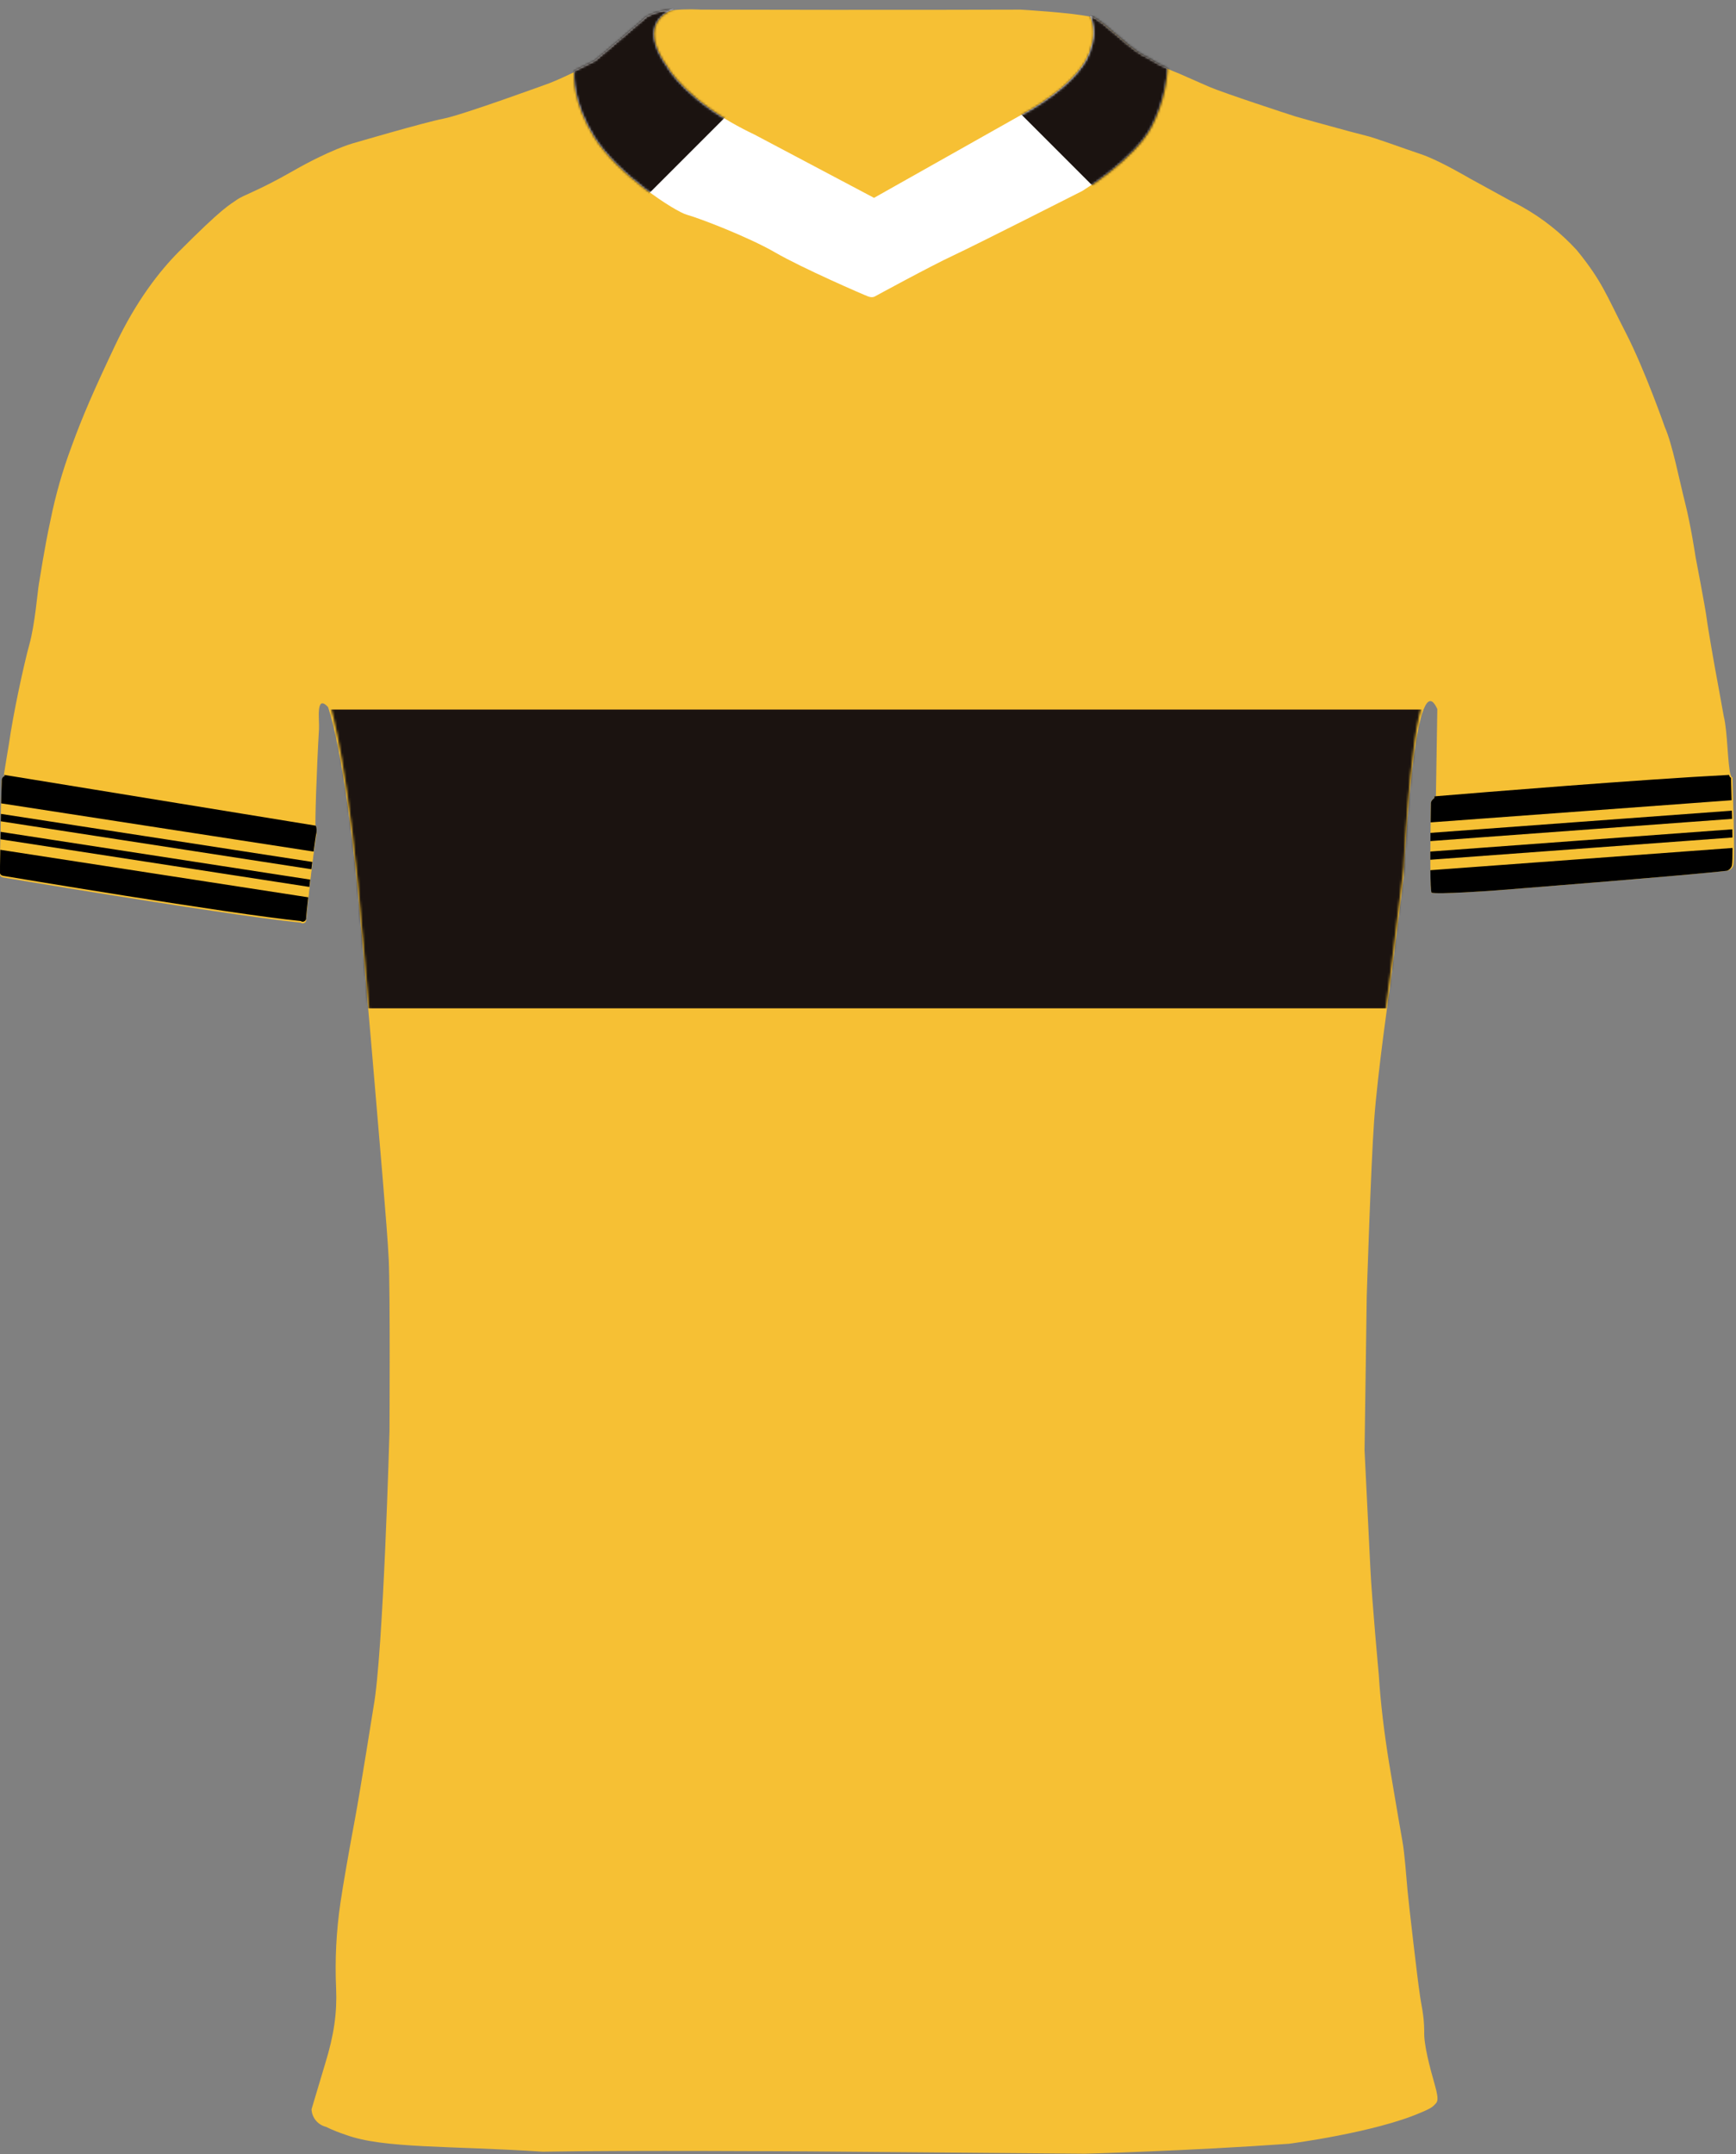 <svg width="744" height="923" viewBox="0 0 744 923" fill="none" xmlns="http://www.w3.org/2000/svg">
<rect x="0" y="0" width="744" height="923" fill="#808080" stroke="none"/>
<path d="M742.485 333.08C742.155 333.09 741.885 332.66 741.655 331.89C740.395 327.67 740.395 313.32 738.755 306.89C737.585 300.22 735.005 286.31 735.005 286.31C735.005 286.31 732.005 269.48 731.425 264.89C730.845 260.3 726.675 238.64 726.675 238.64C726.675 238.64 724.675 225.22 722.175 215.39C719.675 205.56 716.715 190.23 713.555 183.14C713.555 183.14 705.005 158.56 696.675 142.39C688.345 126.22 686.675 120.6 675.805 107.22C669.035 99.82 661.145 93.55 652.415 88.65C652.245 88.55 652.085 88.46 651.915 88.37C651.355 88.06 650.795 87.75 650.225 87.46C649.205 86.91 648.175 86.39 647.135 85.89L629.805 76.39C629.805 76.39 627.105 74.79 623.425 72.81C622.985 72.57 622.525 72.32 622.065 72.08C621.765 71.92 621.455 71.76 621.145 71.59C620.975 71.5 620.815 71.42 620.645 71.32C616.755 69.3 612.365 67.19 608.975 66.06C601.225 63.47 589.105 58.97 585.435 58.14C584.445 57.91 581.985 57.27 578.855 56.43L577.775 56.14C569.255 53.85 556.885 50.42 555.185 49.89C552.765 49.14 524.495 39.89 518.245 37.2C511.995 34.51 504.565 31.13 503.975 30.97C502.835 30.53 501.705 30.06 500.585 29.55C497.725 28.26 494.955 26.76 492.315 25.06C492.315 25.06 492.295 25.06 492.295 25.05C491.885 24.88 491.465 24.69 491.045 24.47C490.875 24.38 490.695 24.28 490.515 24.18C490.255 24.04 489.985 23.89 489.715 23.73C489.505 23.6 489.295 23.47 489.075 23.34C488.855 23.2 488.625 23.05 488.395 22.9C488.125 22.72 487.855 22.54 487.585 22.35C487.465 22.27 487.345 22.18 487.225 22.1C486.535 21.61 485.845 21.1 485.145 20.55C485.105 20.52 485.065 20.49 485.015 20.45C484.715 20.22 484.415 19.97 484.105 19.73C483.925 19.58 483.745 19.44 483.565 19.29C483.285 19.06 483.005 18.83 482.725 18.6C482.505 18.42 482.295 18.24 482.075 18.06C481.825 17.85 481.565 17.63 481.315 17.42C481.015 17.16 480.705 16.9 480.405 16.64C480.205 16.47 480.005 16.3 479.815 16.13C479.155 15.57 478.505 15.01 477.855 14.45C477.685 14.3 477.515 14.16 477.345 14.01C477.065 13.77 476.785 13.53 476.515 13.3C476.305 13.12 476.095 12.94 475.885 12.77C475.635 12.56 475.395 12.36 475.155 12.16C474.885 11.93 474.615 11.72 474.345 11.5C474.115 11.31 473.885 11.12 473.655 10.94C473.295 10.65 472.935 10.37 472.585 10.1C472.425 9.98 472.275 9.87 472.115 9.75C471.845 9.55 471.575 9.35 471.315 9.16C471.155 9.05 471.005 8.94 470.855 8.84C470.585 8.65 470.325 8.48 470.065 8.32C469.935 8.24 469.805 8.15 469.675 8.08C469.295 7.85 468.925 7.64 468.575 7.46C468.285 7.39 467.985 7.31 467.655 7.24C459.115 5.36 437.365 4.13 437.365 4.13C437.365 4.13 382.675 4.34 300.365 4.13C300.365 4.13 298.685 4.01 296.175 4C294.225 4 291.775 4.05 289.235 4.29C289.225 4.3 289.215 4.3 289.205 4.3C284.085 4.78 278.605 5.97 276.035 8.76C267.205 16.42 255.495 26.21 255.495 26.21C255.495 26.21 251.475 28.32 246.505 30.72C246.505 30.72 246.505 30.72 246.485 30.72C242.895 32.45 238.815 34.33 235.385 35.67C235.385 35.67 197.975 49.34 190.055 50.84C182.135 52.34 150.885 61.51 150.885 61.51C150.885 61.51 141.465 64.17 125.715 73.17C109.965 82.17 104.515 83.42 101.385 85.67C98.255 87.92 95.715 88.67 76.595 107.88C68.415 116.1 58.385 128.88 49.385 147.88C40.385 166.88 35.385 178.26 30.635 191.38C26.805 201.62 23.795 212.16 21.635 222.88C19.015 234.88 17.135 247.63 16.635 250.38C16.135 253.13 14.995 267.46 12.595 276.09C10.195 284.72 5.595 306.09 3.845 318.63C3.845 318.63 1.905 330.13 1.715 331.63C1.665 332 1.795 332.38 1.885 332.69C2.005 333.12 2.065 333.43 1.565 333.4C1.125 333.73 0.855 334.24 0.815 334.79C0.745 335.73 0.475 346.66 0.475 346.66L0.005 371.67V374.59C0.005 374.59 -0.185 375.81 1.815 376.02C1.815 376.02 3.145 376.24 5.525 376.64C3.905 376.37 2.775 376.18 2.225 376.09C4.685 376.5 17.325 378.61 33.975 381.31C34.135 381.34 34.305 381.36 34.465 381.39C35.035 381.48 35.615 381.58 36.195 381.67C36.335 381.69 36.475 381.72 36.625 381.74C37.215 381.83 37.805 381.93 38.395 382.03C39.685 382.24 40.995 382.45 42.315 382.66C42.425 382.68 42.535 382.7 42.645 382.71C72.925 387.58 111.785 393.6 128.885 395.31H128.865C129.015 395.42 129.175 395.49 129.335 395.53C129.395 395.55 129.455 395.56 129.515 395.57C129.525 395.57 129.535 395.57 129.545 395.57H129.525C129.585 395.57 129.645 395.59 129.705 395.59C129.915 395.6 130.125 395.56 130.325 395.48C130.425 395.44 130.515 395.39 130.605 395.32C130.635 395.3 130.665 395.28 130.695 395.26C130.785 395.19 130.865 395.11 130.935 395.01C131.165 394.71 131.265 394.33 131.215 393.96C131.375 391.43 134.635 361.68 135.635 357.59C135.635 357.59 135.935 355.29 135.335 354.44C135.315 354.4 135.295 354.37 135.265 354.34C134.905 353.96 135.715 328.96 136.715 312.34C136.945 308.57 135.195 297.22 140.555 302.88C140.555 302.88 147.095 319.51 153.345 381.88C153.345 381.88 158.925 444.24 160.595 464.58C162.265 484.92 165.935 525.58 166.595 539.58C167.255 553.58 166.925 613.25 166.925 613.25C166.925 613.25 164.265 708.58 160.095 731.25C160.095 731.25 154.265 768 152.095 779.5C149.925 791 146.925 808.08 145.925 815.08C144.115 827.32 143.485 839.71 144.055 852.08C144.475 862.37 143.155 871.89 139.345 884.2L133.515 903.69C133.675 907.27 136.165 910.32 139.635 911.2C142.385 912.53 145.225 913.67 148.135 914.62C164.285 920.62 192.965 919.24 232.555 921.87C268.555 921.21 346.765 921.74 346.765 921.74L465.055 922.74C465.055 922.74 509.445 921.53 552.445 918.47C552.445 918.47 589.265 913.7 608.945 905.1C608.945 905.1 613.195 903.44 614.355 902.22C615.855 900.64 617.035 900.66 614.915 893.22C612.795 885.78 610.135 875.91 610.385 870.28C610.305 862.64 609.055 859.28 608.385 853.66C607.715 849.85 603.715 815.33 603.215 809.83C602.715 804.33 601.995 793.98 600.995 788.59C599.995 783.2 595.295 755.21 595.295 755.21C593.295 742.75 591.665 729.9 590.915 717.59C590.915 717.59 587.975 685.84 587.295 671.84C586.615 657.84 584.805 621.39 584.805 621.39L585.745 555.39C585.745 555.39 587.485 499.93 588.915 480.06C590.415 459.24 595.745 422.56 595.745 422.56L601.585 375.72C601.585 375.72 605.315 295.97 613.695 300.57C614.425 300.97 615.195 302.01 615.995 303.8L615.395 341.07L615.385 341.8C615.385 341.8 613.905 342.8 613.905 343.95C613.905 345.1 613.165 379.95 614.165 382.32C614.585 382.48 615.785 382.55 617.435 382.56C624.615 382.6 640.515 381.46 640.515 381.46C640.515 381.46 726.225 374.73 740.745 372.94C741.815 372.6 742.635 371.73 742.905 370.64C743.655 365.55 742.495 335.73 742.495 333.07L742.485 333.08ZM129.195 395.48C129.195 395.48 129.215 395.48 129.235 395.49C129.225 395.49 129.215 395.49 129.195 395.48Z" fill="#F6C034"/>
<mask id="mask0_627_25327" style="mask-type:alpha" maskUnits="userSpaceOnUse" x="0" y="0" width="744" height="919">
<path d="M742.485 329.08C742.155 329.09 741.885 328.66 741.655 327.89C740.395 323.67 740.395 309.32 738.755 302.89C737.585 296.22 735.005 282.31 735.005 282.31C735.005 282.31 732.005 265.48 731.425 260.89C730.845 256.3 726.675 234.64 726.675 234.64C726.675 234.64 724.675 221.22 722.175 211.39C719.675 201.56 716.715 186.23 713.555 179.14C713.555 179.14 705.005 154.56 696.675 138.39C688.345 122.22 686.675 116.6 675.805 103.22C669.035 95.82 661.145 89.55 652.415 84.65C652.245 84.55 652.085 84.46 651.915 84.37C651.355 84.06 650.795 83.75 650.225 83.46C649.205 82.91 648.175 82.39 647.135 81.89L629.805 72.39C629.805 72.39 627.105 70.79 623.425 68.81C622.985 68.57 622.525 68.32 622.065 68.08C621.765 67.92 621.455 67.76 621.145 67.59C620.975 67.5 620.815 67.42 620.645 67.32C616.755 65.3 612.365 63.19 608.975 62.06C601.225 59.47 589.105 54.97 585.435 54.14C584.445 53.91 581.985 53.27 578.855 52.43L577.775 52.14C569.255 49.85 556.885 46.42 555.185 45.89C552.765 45.14 524.495 35.89 518.245 33.2C511.995 30.51 504.565 27.13 503.975 26.97C502.835 26.53 501.705 26.06 500.585 25.55C497.725 24.26 494.955 22.76 492.315 21.06C492.315 21.06 492.295 21.06 492.295 21.05C491.885 20.88 491.465 20.69 491.045 20.47C490.875 20.38 490.695 20.28 490.515 20.18C490.255 20.04 489.985 19.89 489.715 19.73C489.505 19.6 489.295 19.47 489.075 19.34C488.855 19.2 488.625 19.05 488.395 18.9C488.125 18.72 487.855 18.54 487.585 18.35C487.465 18.27 487.345 18.18 487.225 18.1C486.535 17.61 485.845 17.1 485.145 16.55C485.105 16.52 485.065 16.49 485.015 16.45C484.715 16.22 484.415 15.97 484.105 15.73C483.925 15.58 483.745 15.44 483.565 15.29C483.285 15.06 483.005 14.83 482.725 14.6C482.505 14.42 482.295 14.24 482.075 14.06C481.825 13.85 481.565 13.63 481.315 13.42C481.015 13.16 480.705 12.9 480.405 12.64C480.205 12.47 480.005 12.3 479.815 12.13C479.155 11.57 478.505 11.01 477.855 10.45C477.685 10.3 477.515 10.16 477.345 10.01C477.065 9.77 476.785 9.53 476.515 9.3C476.305 9.12 476.095 8.94 475.885 8.77C475.635 8.56 475.395 8.36 475.155 8.16C474.885 7.93 474.615 7.72 474.345 7.5C474.115 7.31 473.885 7.12 473.655 6.94C473.295 6.65 472.935 6.37 472.585 6.1C472.425 5.98 472.275 5.87 472.115 5.75C471.845 5.55 471.575 5.35 471.315 5.16C471.155 5.05 471.005 4.94 470.855 4.84C470.585 4.65 470.325 4.48 470.065 4.32C469.935 4.24 469.805 4.15 469.675 4.08C469.295 3.85 468.925 3.64 468.575 3.46C468.285 3.39 467.985 3.31 467.655 3.24C459.115 1.36 437.365 0.13 437.365 0.13C437.365 0.13 382.675 0.34 300.365 0.13C300.365 0.13 298.685 0.01 296.175 0C294.225 0 291.775 0.05 289.235 0.29C289.225 0.3 289.215 0.3 289.205 0.3C284.085 0.78 278.605 1.97 276.035 4.76C267.205 12.42 255.495 22.21 255.495 22.21C255.495 22.21 251.475 24.32 246.505 26.72C246.505 26.72 246.505 26.72 246.485 26.72C242.895 28.45 238.815 30.33 235.385 31.67C235.385 31.67 197.975 45.34 190.055 46.84C182.135 48.34 150.885 57.51 150.885 57.51C150.885 57.51 141.465 60.17 125.715 69.17C109.965 78.17 104.515 79.42 101.385 81.67C98.255 83.92 95.715 84.67 76.595 103.88C68.415 112.1 58.385 124.88 49.385 143.88C40.385 162.88 35.385 174.26 30.635 187.38C26.805 197.62 23.795 208.16 21.635 218.88C19.015 230.88 17.135 243.63 16.635 246.38C16.135 249.13 14.995 263.46 12.595 272.09C10.195 280.72 5.595 302.09 3.845 314.63C3.845 314.63 1.905 326.13 1.715 327.63C1.665 328 1.795 328.38 1.885 328.69C2.005 329.12 2.065 329.43 1.565 329.4C1.125 329.73 0.855 330.24 0.815 330.79C0.745 331.73 0.475 342.66 0.475 342.66L0.005 367.67V370.59C0.005 370.59 -0.185 371.81 1.815 372.02C1.815 372.02 3.145 372.24 5.525 372.64C3.905 372.37 2.775 372.18 2.225 372.09C4.685 372.5 17.325 374.61 33.975 377.31C34.135 377.34 34.305 377.36 34.465 377.39C35.035 377.48 35.615 377.58 36.195 377.67C36.335 377.69 36.475 377.72 36.625 377.74C37.215 377.83 37.805 377.93 38.395 378.03C39.685 378.24 40.995 378.45 42.315 378.66C42.425 378.68 42.535 378.7 42.645 378.71C72.925 383.58 111.785 389.6 128.885 391.31H128.865C129.015 391.42 129.175 391.49 129.335 391.53C129.395 391.55 129.455 391.56 129.515 391.57C129.525 391.57 129.535 391.57 129.545 391.57H129.525C129.585 391.57 129.645 391.59 129.705 391.59C129.915 391.6 130.125 391.56 130.325 391.48C130.425 391.44 130.515 391.39 130.605 391.32C130.635 391.3 130.665 391.28 130.695 391.26C130.785 391.19 130.865 391.11 130.935 391.01C131.165 390.71 131.265 390.33 131.215 389.96C131.375 387.43 134.635 357.68 135.635 353.59C135.635 353.59 135.935 351.29 135.335 350.44C135.315 350.4 135.295 350.37 135.265 350.34C134.905 349.96 135.715 324.96 136.715 308.34C136.945 304.57 135.195 293.22 140.555 298.88C140.555 298.88 147.095 315.51 153.345 377.88C153.345 377.88 158.925 440.24 160.595 460.58C162.265 480.92 165.935 521.58 166.595 535.58C167.255 549.58 166.925 609.25 166.925 609.25C166.925 609.25 164.265 704.58 160.095 727.25C160.095 727.25 154.265 764 152.095 775.5C149.925 787 146.925 804.08 145.925 811.08C144.115 823.32 143.485 835.71 144.055 848.08C144.475 858.37 143.155 867.89 139.345 880.2L133.515 899.69C133.675 903.27 136.165 906.32 139.635 907.2C142.385 908.53 145.225 909.67 148.135 910.62C164.285 916.62 192.965 915.24 232.555 917.87C268.555 917.21 346.765 917.74 346.765 917.74L465.055 918.74C465.055 918.74 509.445 917.53 552.445 914.47C552.445 914.47 589.265 909.7 608.945 901.1C608.945 901.1 613.195 899.44 614.355 898.22C615.855 896.64 617.035 896.66 614.915 889.22C612.795 881.78 610.135 871.91 610.385 866.28C610.305 858.64 609.055 855.28 608.385 849.66C607.715 845.85 603.715 811.33 603.215 805.83C602.715 800.33 601.995 789.98 600.995 784.59C599.995 779.2 595.295 751.21 595.295 751.21C593.295 738.75 591.665 725.9 590.915 713.59C590.915 713.59 587.975 681.84 587.295 667.84C586.615 653.84 584.805 617.39 584.805 617.39L585.745 551.39C585.745 551.39 587.485 495.93 588.915 476.06C590.415 455.24 595.745 418.56 595.745 418.56L601.585 371.72C601.585 371.72 605.315 291.97 613.695 296.57C614.425 296.97 615.195 298.01 615.995 299.8L615.395 337.07L615.385 337.8C615.385 337.8 613.905 338.8 613.905 339.95C613.905 341.1 613.165 375.95 614.165 378.32C614.585 378.48 615.785 378.55 617.435 378.56C624.615 378.6 640.515 377.46 640.515 377.46C640.515 377.46 726.225 370.73 740.745 368.94C741.815 368.6 742.635 367.73 742.905 366.64C743.655 361.55 742.495 331.73 742.495 329.07L742.485 329.08ZM129.195 391.48C129.195 391.48 129.215 391.48 129.235 391.49C129.225 391.49 129.215 391.49 129.195 391.48Z" fill="#F6C034"/>
</mask>
<g mask="url(#mask0_627_25327)">
<path d="M140 304H611.5L608 432H141L140 304Z" fill="#1B1310"/>
</g>
<path d="M468.114 7.16C467.824 7.09 467.524 7.01 467.194 6.94C470.064 13.82 467.584 19.86 467.584 19.86C464.504 35.52 437.584 49.27 437.584 49.27L374.584 84.77L323.414 57.69C294.254 43.86 286.084 28.81 286.084 28.81C272.434 9.79 286.794 4.6 288.744 4C283.624 4.48 278.144 5.67 275.574 8.46C266.744 16.12 255.034 25.91 255.034 25.91C255.034 25.91 251.014 28.02 246.044 30.42C245.894 32.64 245.624 44.05 254.584 58.52C264.584 74.69 289.414 90.69 294.414 92.02C299.414 93.36 320.754 101.52 332.254 108.19C343.754 114.86 370.254 126.36 372.084 127.02C373.914 127.69 374.914 127.02 374.914 127.02C374.914 127.02 398.754 114.02 408.414 109.52C418.084 105.02 463.754 81.86 463.754 81.86C463.754 81.86 486.084 68.19 493.274 54.31C498.944 43.38 499.964 33.1 500.144 29.24C497.284 27.95 494.514 26.45 491.874 24.75C484.554 21.79 474.304 10.29 468.114 7.16Z" fill="white"/>
<mask id="mask1_627_25327" style="mask-type:alpha" maskUnits="userSpaceOnUse" x="246" y="4" width="255" height="124">
<path d="M468.325 7.163C468.034 7.093 467.734 7.013 467.404 6.943C470.276 13.829 467.794 19.875 467.794 19.875C464.711 35.55 437.766 49.313 437.766 49.313L374.706 84.846L323.488 57.741C294.3 43.898 286.122 28.834 286.122 28.834C272.459 9.795 286.833 4.601 288.785 4C283.66 4.48 278.175 5.672 275.602 8.464C266.764 16.131 255.043 25.931 255.043 25.931C255.043 25.931 251.019 28.043 246.044 30.445C245.894 32.667 245.624 44.088 254.593 58.572C264.602 74.757 289.455 90.772 294.46 92.103C299.465 93.445 320.825 101.612 332.336 108.289C343.847 114.965 370.372 126.476 372.204 127.136C374.035 127.807 375.036 127.136 375.036 127.136C375.036 127.136 398.899 114.124 408.568 109.62C418.247 105.116 463.96 81.934 463.96 81.934C463.96 81.934 486.312 68.251 493.508 54.358C499.184 43.417 500.205 33.127 500.385 29.264C497.522 27.973 494.75 26.471 492.107 24.77C484.78 21.807 474.52 10.296 468.325 7.163Z" fill="#414BC4"/>
</mask>
<g mask="url(#mask1_627_25327)">
<rect x="264.859" y="-56.859" width="108.195" height="131.863" transform="rotate(45 264.859 -56.859)" fill="#1B1310"/>
<rect width="108.195" height="131.863" transform="matrix(-0.707 0.707 0.707 0.707 484.797 -56.859)" fill="#1B1310"/>
</g>
<path d="M135.305 353.75L1.855 332C1.975 332.43 2.035 332.74 1.535 332.71C1.095 333.04 0.825 333.55 0.785 334.1C0.715 335.04 0.445 345.97 0.445 345.97L0.005 370.97V373.89C0.005 373.89 -0.185 375.11 1.815 375.32C1.815 375.32 98.875 391.61 128.875 394.61C129.515 395.09 130.425 394.96 130.905 394.32C131.135 394.02 131.235 393.64 131.185 393.27C131.345 390.74 134.605 360.99 135.605 356.9C135.605 356.9 135.905 354.6 135.305 353.75Z" fill="#F6C034"/>
<path d="M132.093 384.441C131.595 388.981 131.235 392.472 131.185 393.27C131.235 393.64 131.135 394.02 130.905 394.32C130.425 394.96 129.515 395.09 128.875 394.61C98.875 391.61 1.814 375.32 1.814 375.32C-0.185 375.11 0.005 373.89 0.005 373.89V370.97L0.125 364.082L132.093 384.441ZM132.944 376.86C132.822 377.919 132.703 378.969 132.587 379.997L0.205 359.573L0.261 356.39L132.944 376.86ZM133.84 369.285C133.715 370.309 133.588 371.358 133.462 372.419L0.34 351.881L0.396 348.698L133.84 369.285ZM135.305 353.75C135.905 354.6 135.604 356.9 135.604 356.9C135.333 358.011 134.896 361.015 134.398 364.851L0.49 344.191C0.57 341.054 0.733 334.8 0.785 334.1C0.825 333.55 1.095 333.04 1.535 332.71C2.035 332.74 1.974 332.43 1.854 332L135.305 353.75Z" fill="black"/>
<path d="M741.854 333.19C741.524 333.19 741.254 332.77 741.024 332C702.124 334.02 636.284 339.4 614.754 341.19V341.92C614.754 341.92 613.264 342.92 613.264 344.07C613.264 345.22 612.524 380.07 613.524 382.44C615.784 383.3 639.874 381.58 639.874 381.58C639.874 381.58 725.584 374.85 740.104 373.06C741.174 372.72 741.994 371.85 742.264 370.76C743.014 365.67 741.854 335.85 741.854 333.19Z" fill="#F6C034"/>
<path d="M742.513 363.295C742.514 366.763 742.446 369.509 742.262 370.76C741.992 371.85 741.172 372.72 740.102 373.06C725.6 374.847 640.09 381.563 639.872 381.58C639.872 381.58 615.781 383.3 613.521 382.44C613.211 381.705 613.069 377.842 613.02 372.829L742.513 363.295ZM742.425 355.305C742.447 356.498 742.465 357.675 742.479 358.817L613 368.351C612.999 367.198 613.002 366.02 613.007 364.834L742.425 355.305ZM742.331 350.832L613.036 360.352C613.047 359.157 613.058 357.977 613.071 356.832L742.24 347.322C742.271 348.473 742.303 349.649 742.331 350.832ZM741.021 332C741.251 332.77 741.522 333.19 741.852 333.19C741.852 334.07 741.977 337.914 742.119 342.851L613.132 352.348C613.198 347.761 613.262 344.415 613.262 344.07C613.262 342.92 614.752 341.92 614.752 341.92V341.19C636.282 339.4 702.122 334.02 741.021 332Z" fill="black"/>
</svg>
